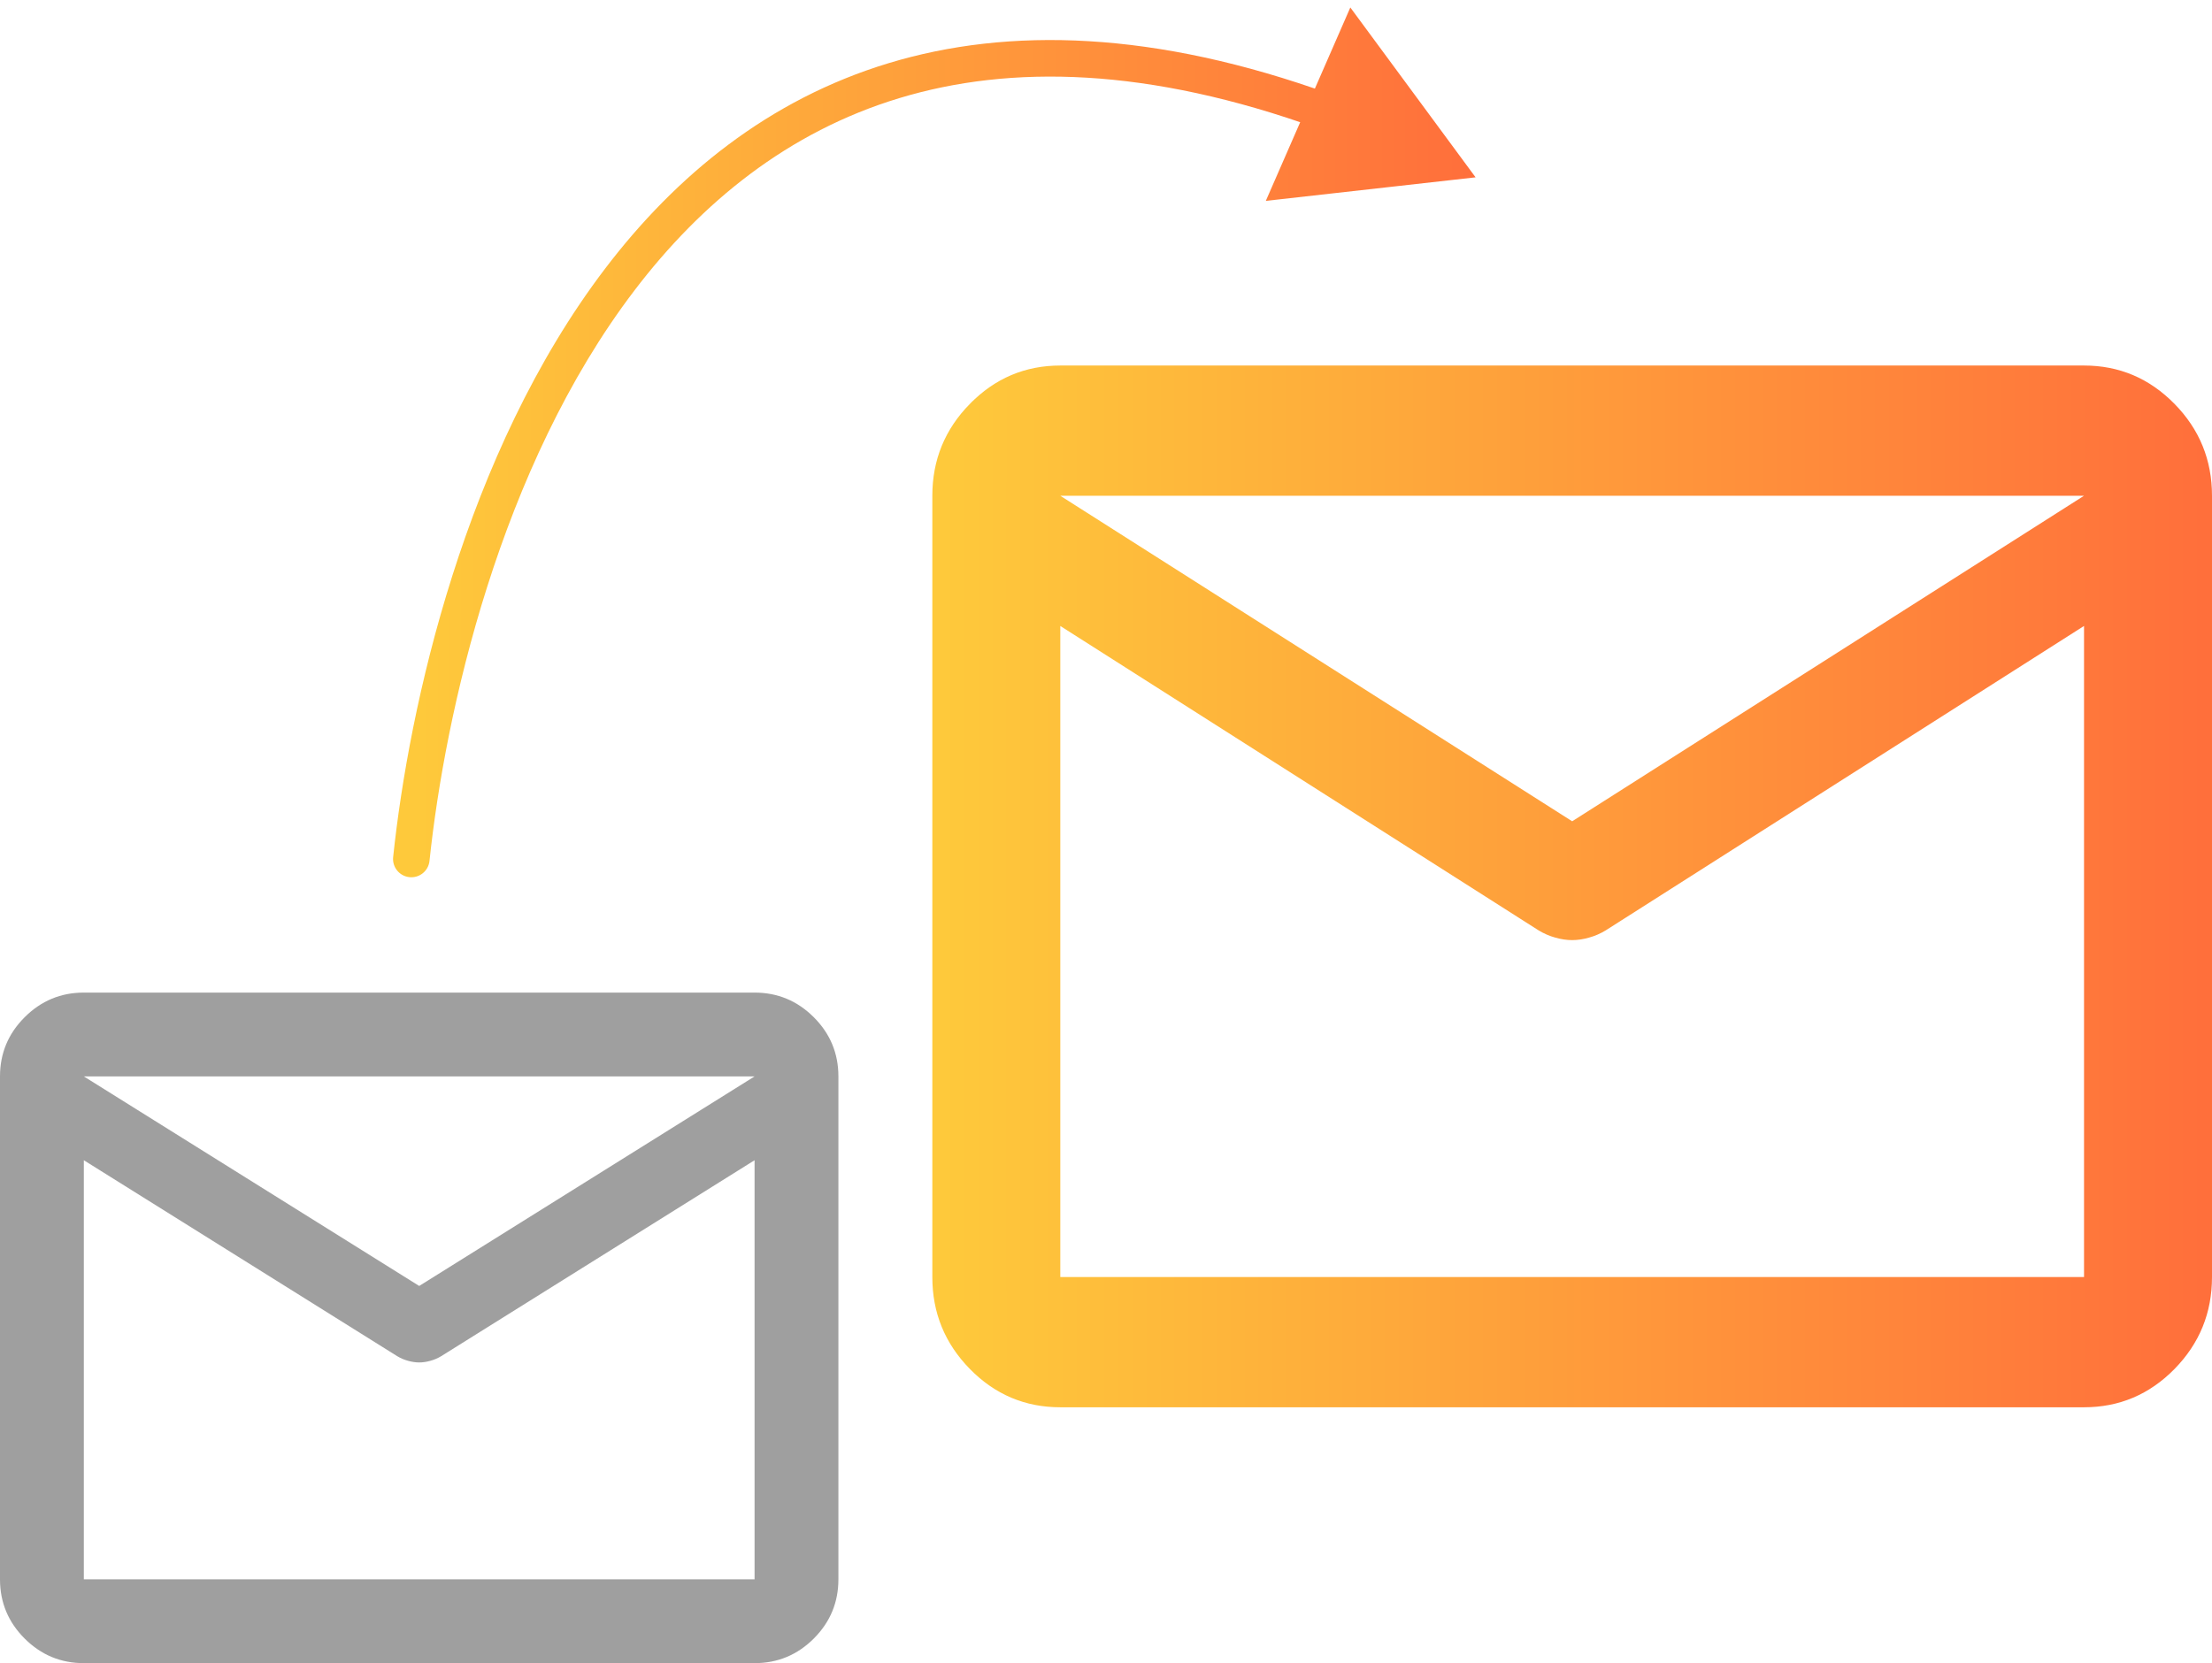 <svg width="121" height="91" viewBox="0 0 121 91" fill="none" xmlns="http://www.w3.org/2000/svg">
<path d="M53.414 22.445L53.415 22.445C54.692 21.142 56.212 20.5 58 20.5H114C115.788 20.5 117.309 21.143 118.589 22.445C119.866 23.745 120.5 25.296 120.5 27.125V69.875C120.5 71.704 119.867 73.255 118.589 74.558C117.309 75.859 115.789 76.5 114 76.5H58C56.211 76.5 54.692 75.859 53.415 74.558C52.135 73.255 51.5 71.704 51.5 69.875V27.125C51.5 25.297 52.135 23.746 53.414 22.445ZM114.5 34.25V33.339L113.731 33.828L87.573 50.48C87.322 50.633 87.059 50.746 86.785 50.821L86.781 50.822C86.5 50.902 86.24 50.939 86 50.939C85.76 50.939 85.5 50.902 85.219 50.822L85.215 50.821C84.941 50.746 84.678 50.633 84.427 50.48L58.5 33.976V29.975V29.929V29.886V28.036L85.732 45.359L86 45.53L86.268 45.359L114.268 27.547L115.717 26.625H114H58H56.282L57.5 27.4V29.886V29.929V29.975V33.339V34.25V35.141V69.875V70.375H58H114H114.5V69.875V34.25Z" fill="url(#paint0_linear_218_42)" stroke="url(#paint1_linear_218_42)"/>
<path d="M4.586 91C3.325 91 2.246 90.551 1.348 89.654C0.449 88.755 0 87.675 0 86.414V58.897C0 57.635 0.449 56.556 1.348 55.659C2.246 54.76 3.325 54.31 4.586 54.31H41.276C42.537 54.31 43.617 54.76 44.516 55.659C45.413 56.556 45.862 57.635 45.862 58.897V86.414C45.862 87.675 45.413 88.755 44.516 89.654C43.617 90.551 42.537 91 41.276 91H4.586ZM41.276 63.483L24.135 74.203C23.944 74.318 23.743 74.403 23.532 74.46C23.322 74.518 23.122 74.547 22.931 74.547C22.74 74.547 22.54 74.518 22.33 74.46C22.119 74.403 21.918 74.318 21.727 74.203L4.586 63.483V86.414H41.276V63.483ZM22.931 70.362L41.276 58.897H4.586L22.931 70.362ZM4.586 63.483V64.056V60.674V60.731V58.897V60.731V60.701V64.056V63.483V86.414V63.483Z" fill="#9F9F9F"/>
<path d="M21.506 46.895C21.448 47.444 21.846 47.937 22.395 47.994C22.945 48.052 23.437 47.654 23.494 47.105L21.506 46.895ZM80.717 9.703L73.865 0.409L69.242 10.991L80.717 9.703ZM23.494 47.105C24.345 39.026 27.325 25.588 34.699 15.9C38.371 11.075 43.108 7.213 49.19 5.37C55.271 3.528 62.804 3.669 72.131 7.041L72.811 5.16C63.17 1.675 55.188 1.463 48.61 3.456C42.035 5.449 36.972 9.612 33.108 14.688C25.409 24.802 22.371 38.67 21.506 46.895L23.494 47.105Z" fill="url(#paint2_linear_218_42)"/>
<defs>
<linearGradient id="paint0_linear_218_42" x1="51.606" y1="55.109" x2="120.567" y2="55.109" gradientUnits="userSpaceOnUse">
<stop stop-color="#FEC93B"/>
<stop offset="1" stop-color="#FF6F3B"/>
</linearGradient>
<linearGradient id="paint1_linear_218_42" x1="51.606" y1="55.109" x2="120.567" y2="55.109" gradientUnits="userSpaceOnUse">
<stop stop-color="#FEC93B"/>
<stop offset="1" stop-color="#FF6F3B"/>
</linearGradient>
<linearGradient id="paint2_linear_218_42" x1="23.004" y1="30.174" x2="80.357" y2="30.174" gradientUnits="userSpaceOnUse">
<stop stop-color="#FEC93B"/>
<stop offset="1" stop-color="#FF6F3B"/>
</linearGradient>
</defs>
</svg>
